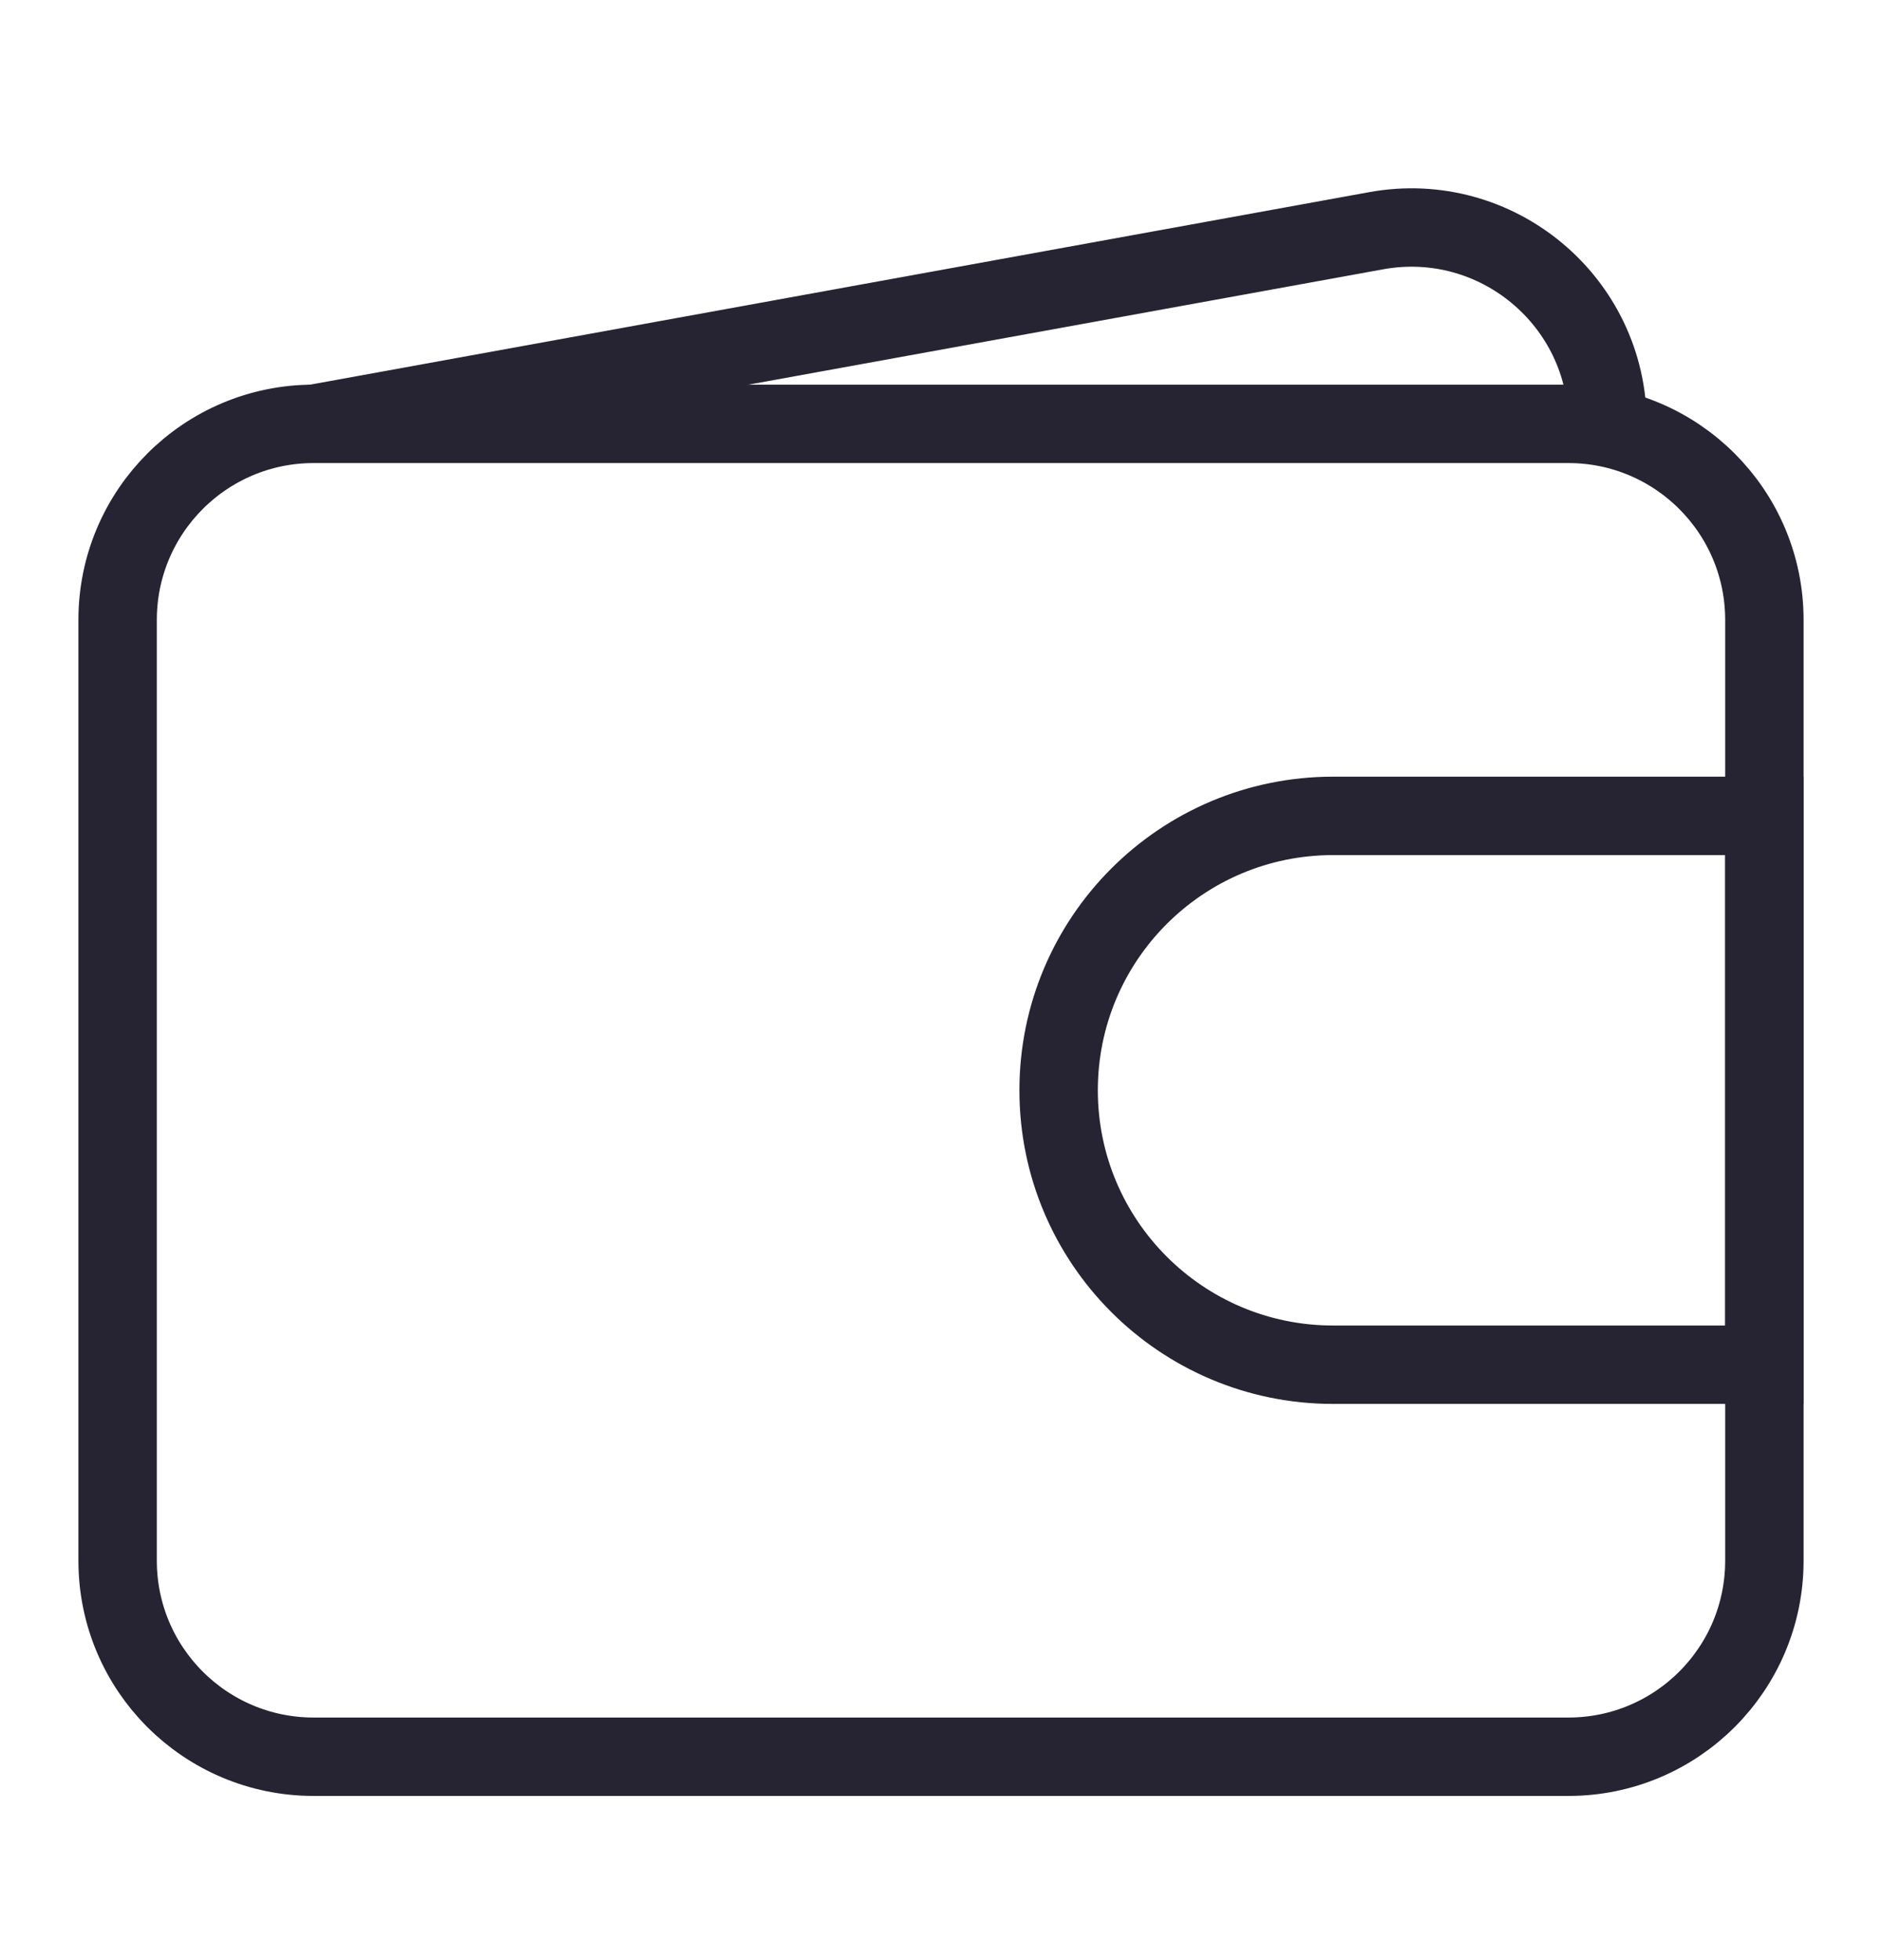 <svg xmlns="http://www.w3.org/2000/svg" fill="none" viewBox="0 0 24 25" height="25" width="24">
<path stroke="#262433" d="M1.5 7.906C1.5 6.526 2.619 5.406 4 5.406H20C21.381 5.406 22.5 6.526 22.5 7.906V19.906C22.5 21.287 21.381 22.406 20 22.406H4C2.619 22.406 1.5 21.287 1.5 19.906V7.906Z"></path>
<path stroke="#262433" d="M13.5 13.906C13.5 11.973 15.067 10.406 17 10.406H22.5V17.406H17C15.067 17.406 13.5 15.839 13.5 13.906Z"></path>
<path stroke="#262433" d="M4 5.406L17.548 2.943C19.085 2.663 20.5 3.844 20.5 5.406V5.406"></path>
</svg>
